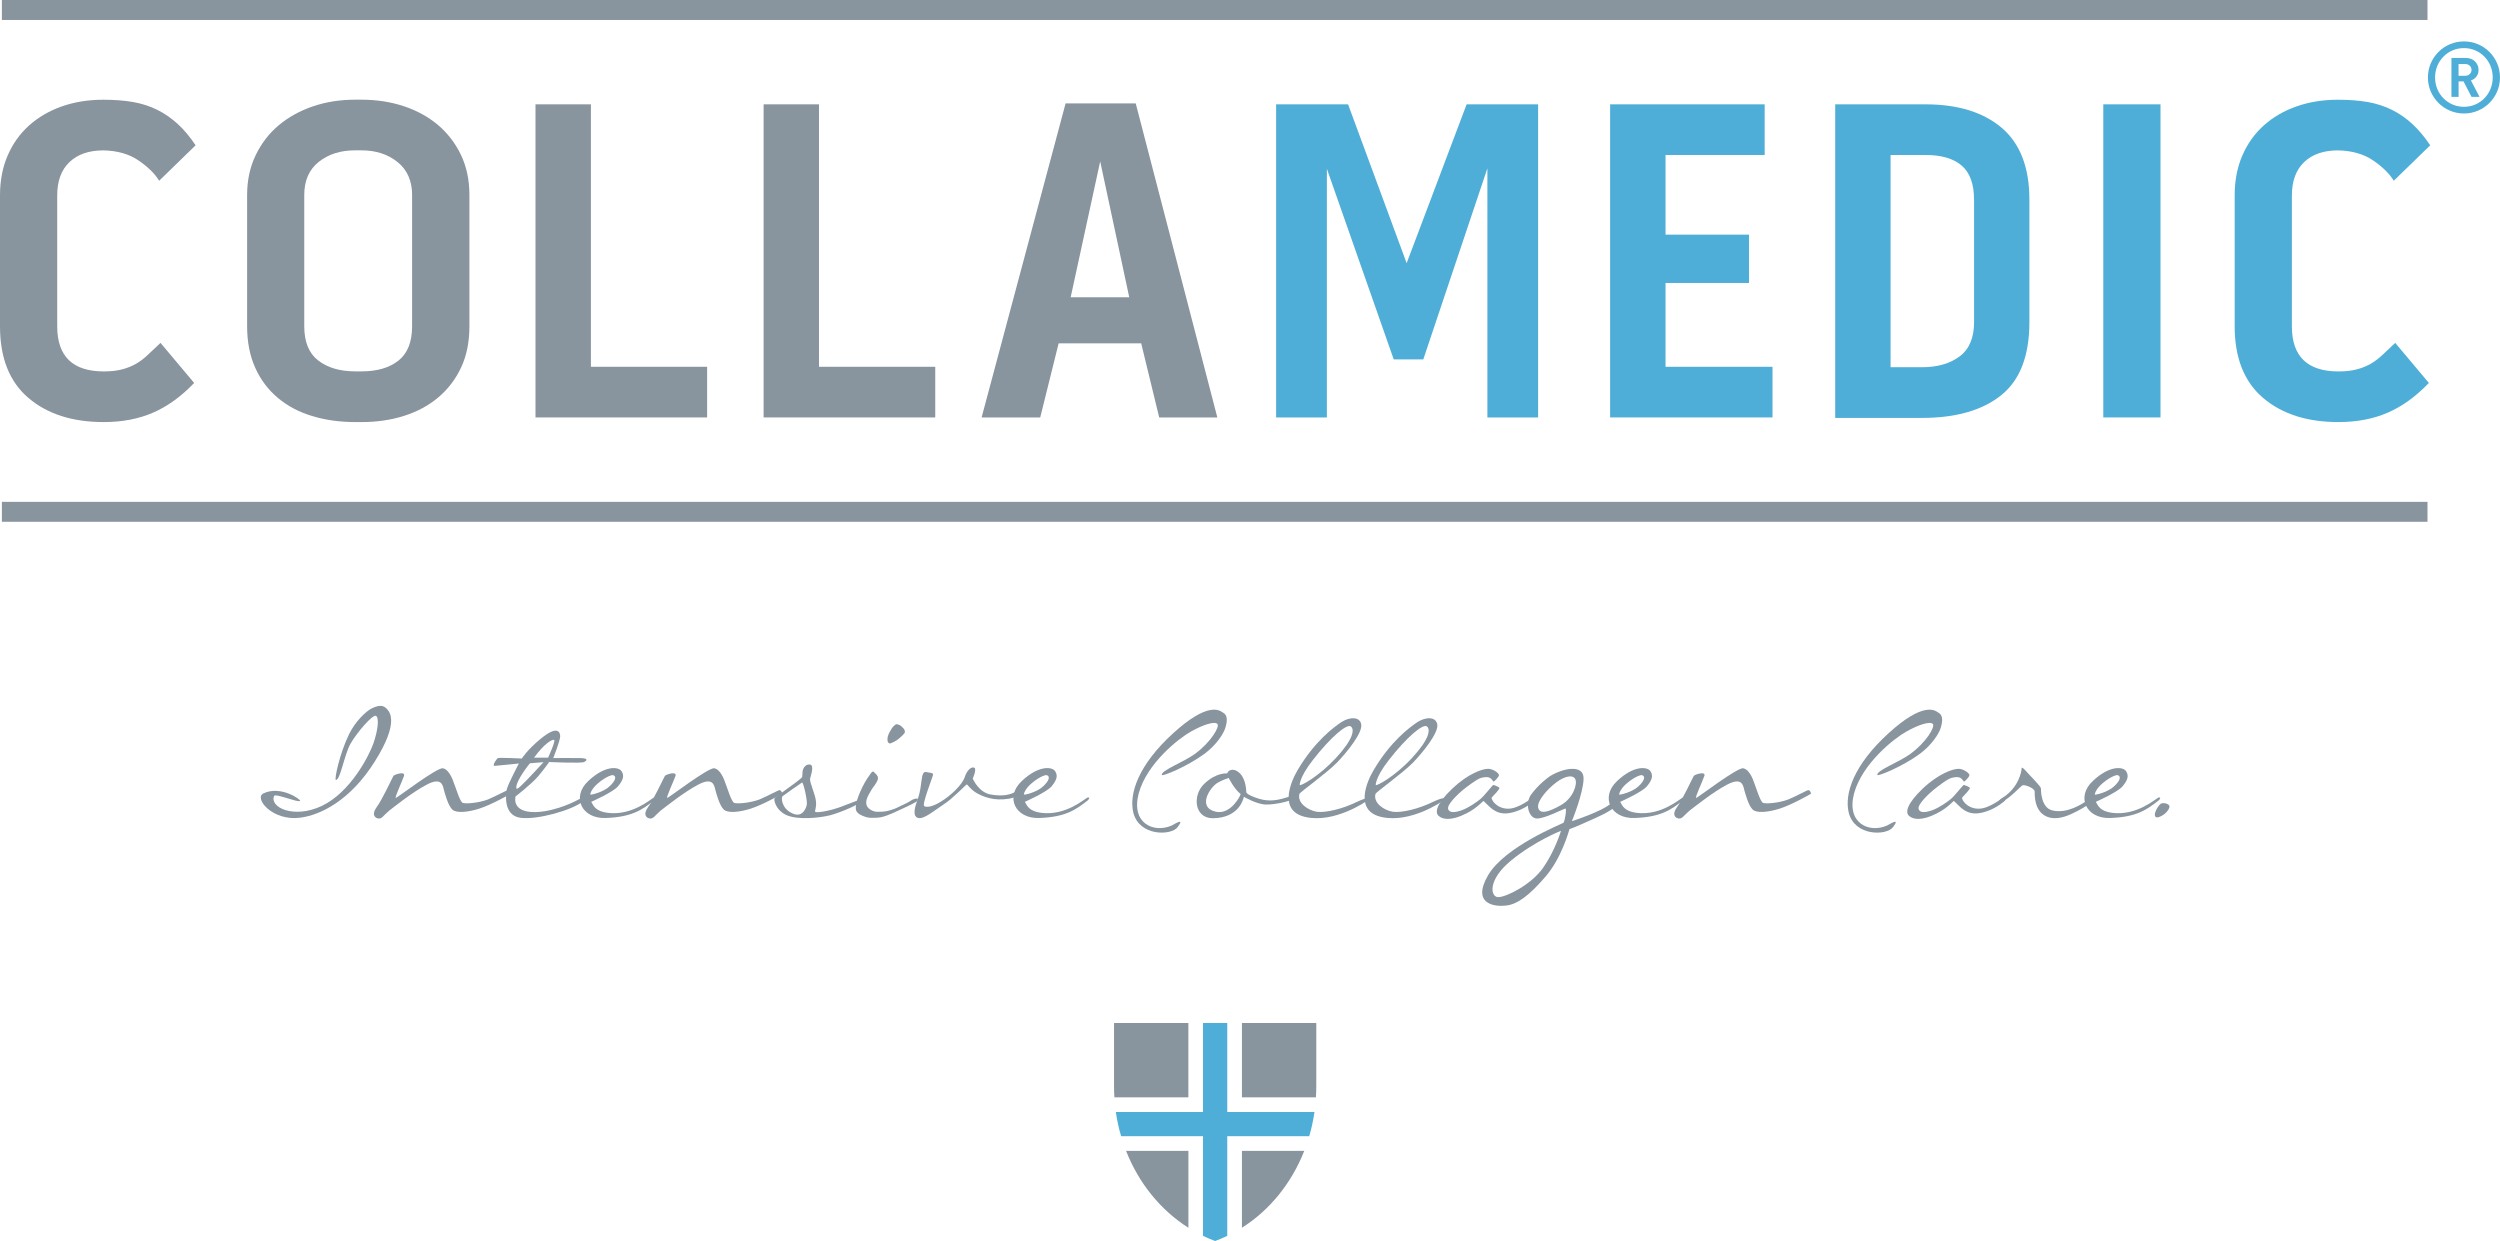<?xml version="1.0" encoding="UTF-8" standalone="no"?>
<svg
   id="Vrstva_1"
   version="1.1"
   viewBox="0 0 624.89 310.2"
   sodipodi:docname="collamedic-intensive-collagen-care-logo-2.svg"
   width="624.89"
   height="310.2"
   inkscape:version="1.4.2 (ebf0e940, 2025-05-08)"
   xmlns:inkscape="http://www.inkscape.org/namespaces/inkscape"
   xmlns:sodipodi="http://sodipodi.sourceforge.net/DTD/sodipodi-0.dtd"
   xmlns="http://www.w3.org/2000/svg"
   xmlns:svg="http://www.w3.org/2000/svg">
  <sodipodi:namedview
     id="namedview39"
     pagecolor="#ffffff"
     bordercolor="#000000"
     borderopacity="0.25"
     inkscape:showpageshadow="2"
     inkscape:pageopacity="0.0"
     inkscape:pagecheckerboard="0"
     inkscape:deskcolor="#d1d1d1"
     inkscape:zoom="0.98112578"
     inkscape:cx="313.41547"
     inkscape:cy="152.8856"
     inkscape:window-width="2560"
     inkscape:window-height="1387"
     inkscape:window-x="0"
     inkscape:window-y="25"
     inkscape:window-maximized="0"
     inkscape:current-layer="Vrstva_1" />
  <!-- Generator: Adobe Illustrator 29.3.0, SVG Export Plug-In . SVG Version: 2.1.0 Build 146)  -->
  <defs
     id="defs1">
    <style
       id="style1">
      .st0 {
        fill: #88949e;
      }

      .st1 {
        fill: none;
      }

      .st2 {
        fill: #4faed7;
      }
    </style>
  </defs>
  <path
     class="st2"
     d="m 328.56,277.95 h -21.8 v -22.25 h -6.06 v 22.25 h -21.79 c 0.3,2.07 0.74,4.1 1.32,6.05 h 20.47 v 24.91 c 0.99,0.48 2,0.91 3.03,1.29 1.03,-0.38 2.04,-0.81 3.03,-1.29 v -24.91 h 20.49 c 0.58,-1.95 1.01,-3.98 1.31,-6.05 z"
     id="path1" />
  <path
     class="st0"
     d="m 329.01,255.7 v 15.88 c 0,0.91 -0.03,1.81 -0.09,2.7 h -18.49 v -18.58 z"
     id="path2" />
  <path
     class="st0"
     d="m 326,287.67 c -3.17,8.1 -8.67,14.85 -15.57,19.21 v -19.21 z"
     id="path3" />
  <path
     class="st0"
     d="m 297.05,287.67 v 19.22 c -6.9,-4.37 -12.4,-11.11 -15.58,-19.22 z"
     id="path4" />
  <path
     class="st0"
     d="m 297.04,255.7 v 18.58 h -18.49 c -0.06,-0.89 -0.09,-1.79 -0.09,-2.7 v -15.88 z"
     id="path5" />
  <path
     class="st1"
     d="m 297.04,274.28 h -18.49 c -0.06,-0.89 -0.09,-1.79 -0.09,-2.7 v -15.88 h 18.58 z"
     id="path6" />
  <path
     class="st1"
     d="M 310.43,287.67 H 326 c -3.17,8.1 -8.67,14.85 -15.57,19.21 z"
     id="path7" />
  <path
     class="st1"
     d="m 281.47,287.67 h 15.58 v 19.22 c -6.9,-4.37 -12.4,-11.11 -15.58,-19.22 z"
     id="path8" />
  <path
     class="st1"
     d="m 328.56,277.95 c -0.3,2.07 -0.73,4.1 -1.31,6.05 h -20.49 v 24.91 c -0.99,0.48 -2,0.91 -3.03,1.29 -1.03,-0.38 -2.04,-0.81 -3.03,-1.29 v -24.91 h -20.47 c -0.58,-1.95 -1.02,-3.98 -1.32,-6.05 h 21.79 v -22.25 h 6.06 v 22.25 z"
     id="path9" />
  <path
     class="st1"
     d="m 329.01,255.7 v 15.88 c 0,0.91 -0.03,1.81 -0.09,2.7 h -18.49 v -18.58 z"
     id="path10" />
  <path
     class="st0"
     d="m 92.93,177.06 c 2.44,-1.19 3.19,-0.43 3.79,0.16 0.54,0.65 3.25,3.09 -2.98,13.03 -6.22,9.95 -13.7,13.45 -18.58,14.12 -7.08,1.01 -11.8,-4.92 -9.3,-6.06 4.27,-2.06 9.47,1.57 9.14,1.89 -0.48,0.48 -6.17,-1.96 -6.49,-1.25 -1.19,2.83 4.92,5.83 11.96,2.48 7.1,-3.4 11.75,-12.42 12.89,-15.67 1.08,-3.18 1.46,-6.21 0.65,-6.81 -0.76,-0.55 -4.72,4.05 -6.39,6.92 -1.62,2.92 -2.55,9.19 -3.68,9.08 -0.39,-0.06 0.87,-6.44 3.35,-11.52 1.57,-3.12 4.07,-5.56 5.64,-6.37"
     id="path11" />
  <path
     class="st0"
     d="m 100.99,193.93 c -0.43,1.29 -2.43,5.52 -2.05,5.52 0.32,0 10.24,-7.63 11.75,-7.41 1.51,0.26 2.43,2.7 2.76,3.67 0.44,1.03 1.52,4.76 2.22,4.98 0.7,0.27 3.89,0.05 6.33,-0.87 2.32,-0.98 4.71,-2.38 5.04,-2.32 0.37,0.06 0.75,0.82 0.48,0.97 -0.27,0.16 -4.6,2.64 -7.68,3.64 -3.04,0.97 -5.9,1.18 -6.83,0.2 -1.02,-1.02 -1.79,-3.88 -2.11,-5.07 -0.26,-1.2 -0.76,-2.97 -4.28,-1.09 -3.52,1.85 -7.97,5.42 -9.36,6.49 -1.42,1.19 -1.74,2 -2.6,1.96 -0.87,-0.06 -1.9,-0.93 -0.54,-2.81 1.4,-1.85 3.9,-7.31 4.21,-7.84 0.17,-0.33 3.08,-1.3 2.65,0"
     id="path12" />
  <path
     class="st0"
     d="m 145.56,200.42 c -2.55,2.05 -11.27,4.58 -15.49,3.99 -4.28,-0.59 -3.69,-5.89 -3.36,-7.24 0.38,-1.37 2.98,-6.33 2.98,-6.33 0,0 -5.2,0.54 -6.02,0.59 -0.81,0.06 0.49,-1.78 0.76,-1.94 0.32,-0.17 6.01,0.11 6.01,0.11 0,0 1.3,-2.16 4.82,-5.03 4.06,-3.29 4.76,-1.61 4.76,-0.53 0,1.08 -1.73,5.45 -1.73,5.45 0,0 4.87,-0.06 6.87,0 2.01,0.06 1.53,0.65 0.82,0.98 -0.71,0.38 -8.72,0 -8.72,0 0,0 -0.76,1.18 -2.65,3.46 -1.89,2.21 -5.74,5.13 -5.74,5.13 0,0 -1.03,3.46 3.73,3.89 4.71,0.38 10.29,-2.16 11.64,-2.92 1.35,-0.76 3.79,-1.72 1.31,0.39 m -16.5,-3.46 c 0.05,0.37 0.43,0.22 1.4,-0.76 1.03,-0.92 5.41,-5.69 5.41,-5.69 l -3.41,0.28 c 0,0 -3.51,4.27 -3.4,6.17 m 4.44,-7.58 H 137 c 0,0 1.95,-4.22 1.51,-4.44 -0.48,-0.2 -2.48,0.93 -5.02,4.44"
     id="path13" />
  <path
     class="st0"
     d="m 163.55,200.03 c -2.98,2.33 -5.52,4.21 -12.18,4.43 -5.95,0.22 -8.6,-5.25 -4.33,-9.24 4.17,-3.95 7.58,-3.62 8.33,-2.44 0.77,1.19 0.33,2.28 -0.92,3.79 -1.24,1.46 -6.66,3.85 -6.66,3.85 0.54,1.01 1.09,2.36 4.07,2.75 6.28,0.8 10.99,-3.63 11.64,-3.84 0.81,-0.12 0.05,0.7 0.05,0.7 m -11.21,-3.46 c 1.52,-1.4 1.85,-2.53 0.92,-2.81 -0.86,-0.26 -5.31,2.44 -5.73,4.81 -0.11,0.27 3.3,-0.54 4.81,-2"
     id="path14" />
  <path
     class="st0"
     d="m 168.85,193.93 c -0.44,1.29 -2.44,5.52 -2.06,5.52 0.32,0 10.23,-7.63 11.75,-7.41 1.51,0.26 2.44,2.7 2.76,3.67 0.43,1.03 1.52,4.76 2.23,4.98 0.71,0.27 3.9,0.05 6.33,-0.87 2.34,-0.98 4.71,-2.38 5.03,-2.32 0.39,0.06 0.77,0.82 0.49,0.97 -0.27,0.16 -4.6,2.64 -7.69,3.64 -3.03,0.97 -5.9,1.18 -6.82,0.2 -1.04,-1.02 -1.79,-3.88 -2.12,-5.07 -0.26,-1.2 -0.76,-2.97 -4.28,-1.09 -3.51,1.85 -7.96,5.42 -9.37,6.49 -1.4,1.19 -1.72,2 -2.6,1.96 -0.87,-0.06 -1.89,-0.93 -0.54,-2.81 1.41,-1.85 3.9,-7.31 4.23,-7.84 0.16,-0.33 3.09,-1.3 2.65,0"
     id="path15" />
  <path
     class="st0"
     d="m 215.48,200.14 c -0.49,0.87 -5.15,2.86 -7.9,3.62 -2.77,0.7 -8.08,1.24 -10.95,0 -2.81,-1.24 -3.41,-4.1 -2.92,-4.38 5.04,-3.62 6.6,-4.81 6.77,-5.13 0.11,-0.32 0.06,-0.6 0.11,-1.3 0.11,-1.08 0.86,-2 1.9,-1.85 1.08,0.22 0.21,2.61 0,3.52 -0.17,0.92 1.3,3.94 1.46,5.62 0.21,1.68 -0.38,2.32 -0.17,2.66 0.17,0.33 3.04,-0.06 6.02,-1.09 3.03,-1.09 6.12,-2.55 5.68,-1.68 m -15,-4.54 c -0.21,0.11 -4.55,3.15 -4.87,3.42 -0.38,0.26 -0.33,3.01 2.38,4.27 2.7,1.31 3.57,-1.5 3.68,-2.17 0.17,-1.07 -0.86,-5.62 -1.19,-5.51"
     id="path16" />
  <path
     class="st0"
     d="m 219.37,194.03 c 0.11,0.33 0.11,0.7 -0.06,1.08 -0.16,0.37 -0.43,0.81 -0.81,1.35 -0.44,0.54 -0.87,1.25 -1.36,2.16 -0.54,0.98 -0.7,1.73 -0.6,2.34 0.1,0.59 0.43,1.01 0.92,1.34 0.5,0.33 1.04,0.61 1.84,0.61 1.84,0.04 2.71,-0.22 3.52,-0.49 0.81,-0.22 1.68,-0.64 2.43,-1.03 0.82,-0.38 1.74,-0.8 2.28,-1.18 0.76,-0.54 1.52,-0.65 1.74,-0.6 0.32,0.15 0.04,0.54 0,0.6 -0.11,0.1 -0.5,0.38 -1.15,0.69 -0.64,0.34 -1.47,0.71 -2.33,1.13 -0.92,0.39 -1.83,0.88 -2.86,1.31 -2.12,0.87 -2.86,1.13 -5.26,1.08 -0.86,0 -1.67,-0.33 -2.38,-0.65 -0.65,-0.31 -1.14,-0.7 -1.31,-1.24 -0.1,-0.37 -0.1,-0.92 0,-1.56 0.16,-0.66 0.33,-1.3 0.65,-2.12 0.27,-0.7 0.6,-1.45 0.98,-2.21 0.37,-0.75 0.76,-1.41 1.13,-2 0.38,-0.59 0.7,-1.03 0.98,-1.41 0.27,-0.33 0.48,-0.43 0.59,-0.37 0.55,0.48 0.92,0.87 1.04,1.19 m 2.51,-8.94 c -0.06,-0.26 -0.06,-0.59 0.05,-0.97 0.1,-0.38 0.21,-0.7 0.42,-1.08 0.22,-0.39 0.39,-0.7 0.6,-1.03 0.22,-0.32 0.44,-0.54 0.7,-0.76 0.16,-0.16 0.37,-0.26 0.54,-0.26 0.22,0.05 0.43,0.11 0.76,0.26 0.26,0.17 0.48,0.33 0.7,0.59 0.26,0.22 0.43,0.43 0.48,0.71 0.11,0.27 0.11,0.54 -0.05,0.7 -0.17,0.22 -0.43,0.54 -0.82,0.86 -0.37,0.34 -0.75,0.66 -1.13,0.92 -0.42,0.27 -0.81,0.47 -1.13,0.59 -0.38,0.22 -0.65,0.22 -0.7,0.15 -0.28,-0.15 -0.43,-0.37 -0.43,-0.7"
     id="path17" />
  <path
     class="st0"
     d="m 233.23,193.6 c 0,0.44 -2.87,7.5 -2.22,7.89 0.6,0.38 2.06,0.21 4.22,-1.15 2.18,-1.29 5.27,-4.1 5.91,-6.1 0.64,-1.95 1.84,-2.71 2.43,-2.32 0.6,0.37 -0.43,2.7 -0.43,2.7 0,0 1.52,3.57 4.61,3.99 3.2,0.54 4.93,-0.05 6.17,-0.74 1.19,-0.65 1.85,1.13 -1.79,1.78 -3.69,0.59 -6.29,-0.45 -8.07,-1.46 -1.58,-0.93 -2.28,-2.22 -2.44,-2.12 -0.16,0.05 -3.68,3.73 -5.79,5.02 -2.11,1.36 -4.98,3.85 -6.39,3.35 -1.41,-0.48 -0.81,-2.64 0,-4.86 1.19,-3.25 0.59,-6.93 2.06,-6.6 0.81,0.17 1.73,0.17 1.73,0.6"
     id="path18" />
  <path
     class="st0"
     d="m 271.92,200.03 c -2.97,2.33 -5.52,4.21 -12.17,4.43 -5.97,0.22 -8.63,-5.25 -4.34,-9.24 4.17,-3.95 7.59,-3.62 8.34,-2.44 0.76,1.19 0.32,2.28 -0.92,3.79 -1.24,1.46 -6.66,3.85 -6.66,3.85 0.55,1.01 1.09,2.36 4.07,2.75 6.27,0.8 10.99,-3.63 11.64,-3.84 0.81,-0.12 0.05,0.7 0.05,0.7 m -11.21,-3.46 c 1.52,-1.4 1.85,-2.53 0.92,-2.81 -0.86,-0.26 -5.3,2.44 -5.73,4.81 -0.11,0.27 3.3,-0.54 4.82,-2"
     id="path19" />
  <path
     class="st0"
     d="m 290.41,193.71 c -0.31,-1.08 5.52,-3.25 8.24,-5.25 3.95,-2.86 6.33,-6.86 5.64,-7.52 -0.72,-0.7 -3.59,0.21 -6.56,1.89 -3.03,1.67 -11.04,7.95 -13.1,15.47 -2,7.55 3.79,10 8.23,8.05 0.71,-0.33 3.41,-2.16 1.52,0.37 -1.63,2.22 -9.64,2.33 -11.1,-3.61 -1.13,-4.76 1.31,-11.95 9.97,-19.84 8.66,-7.9 11.59,-5.73 12.29,-5.24 0.71,0.38 1.57,1.03 0.81,3.68 -0.44,1.68 -2.38,4.54 -5.2,6.65 -4.55,3.35 -10.62,5.73 -10.72,5.36"
     id="path20" />
  <path
     class="st0"
     d="m 322.06,200.2 c -0.8,0.27 -3.29,0.9 -5.57,0.9 -2.28,0 -5.58,-1.94 -5.58,-1.94 0,0 -0.87,5.36 -7.85,5.36 -4.6,-0.06 -5.04,-5.84 -2,-8.65 3.02,-2.87 5.68,-2.55 5.68,-2.55 0.22,-0.81 1.63,-1.57 3.2,0 1.57,1.57 1.57,4.61 1.57,4.61 0,0 -0.22,0.53 2.35,1.45 2.53,0.92 4.59,0.96 7.73,-0.05 3.09,-1.03 1.3,0.59 0.48,0.87 m -11.98,-1.74 c -1.51,-1.13 -2.97,-4 -2.97,-4 0,0 -1.3,0.38 -2.66,1.13 -1.99,1.09 -5.36,6.23 -0.54,7.31 3.8,0.85 6.34,-4.34 6.17,-4.44"
     id="path21" />
  <path
     class="st0"
     d="m 341.71,200.14 c -0.43,0.33 -8.18,5.62 -15.27,4.1 -7.03,-1.46 -3.83,-8.85 -2,-11.9 4.17,-7.02 8.87,-10.53 10.82,-11.82 1.96,-1.3 4.67,-1.52 4.99,0.59 0.32,2.1 -3.52,6.85 -6.07,9.51 -2.6,2.65 -9.25,7.4 -9.37,7.79 -0.64,2.27 2.07,4.1 4.28,4.49 2.16,0.33 6.55,-0.71 10.02,-2.44 3.51,-1.63 2.97,-0.65 2.59,-0.33 m -16.83,-3.89 c 0.32,0.22 4.71,-2.1 9.09,-6.81 4.33,-4.69 4.72,-7.18 3.63,-7.89 -1.04,-0.59 -4.98,2.71 -9.48,8.49 -3.4,4.38 -3.24,6.21 -3.24,6.21"
     id="path22" />
  <path
     class="st0"
     d="m 360.7,200.14 c -0.42,0.33 -8.17,5.62 -15.26,4.1 -7.03,-1.46 -3.85,-8.85 -2,-11.9 4.17,-7.02 8.88,-10.53 10.82,-11.82 1.96,-1.3 4.67,-1.52 5,0.59 0.31,2.1 -3.52,6.85 -6.07,9.51 -2.61,2.65 -9.26,7.4 -9.37,7.79 -0.64,2.27 2.06,4.1 4.28,4.49 2.16,0.33 6.55,-0.71 10.01,-2.44 3.52,-1.63 2.98,-0.65 2.6,-0.33 m -16.84,-3.89 c 0.31,0.22 4.72,-2.1 9.1,-6.81 4.33,-4.69 4.7,-7.18 3.63,-7.89 -1.04,-0.59 -4.99,2.71 -9.49,8.49 -3.4,4.38 -3.24,6.21 -3.24,6.21"
     id="path23" />
  <path
     class="st0"
     d="m 372.88,194.84 c -0.54,-0.7 -1.41,-0.7 -2.59,-0.43 -1.13,0.27 -3.64,2.27 -4.68,3.08 -1.02,0.87 -4.11,3.68 -3.62,4.81 0.38,0.94 1.73,0.82 3.41,0.22 1.74,-0.65 3.58,-1.94 4.61,-2.77 0.98,-0.81 3.04,-3.45 3.19,-3.51 0.17,-0.11 1.35,0.43 1.57,0.65 0.28,0.22 -1.52,2.05 -1.89,2.44 -0.27,0.37 1.03,2.69 3.89,2.81 2.88,0.15 6.44,-2.99 6.73,-2.99 0.21,0 0.15,0.77 0.11,0.93 -0.11,0.16 -2.11,1.88 -4.55,2.69 -2.5,0.87 -4.17,0.66 -5.57,-0.22 -1.25,-0.75 -2.5,-2.32 -2.71,-2.32 -0.17,0 -1.46,1.68 -4.23,3.08 -3.78,1.94 -5.96,1.52 -6.92,0.65 -1.04,-0.86 -0.62,-3.02 3.4,-6.86 4,-3.79 7.52,-4.88 8.76,-4.92 1.26,-0.11 2.83,1.02 2.88,1.52 0.1,0.43 -1.19,1.68 -1.35,1.68 0,0 -0.16,-0.17 -0.43,-0.55"
     id="path24" />
  <path
     class="st0"
     d="m 399.03,204.36 c -5.37,2.43 -6.57,2.86 -6.72,2.86 -0.22,0.7 -2.01,7.25 -6,11.9 -4.18,4.86 -7.15,6.98 -9.97,7.24 -2.77,0.32 -8.56,-0.38 -4.39,-7.58 4.22,-7.22 18.52,-12.86 18.85,-13.12 0.32,-0.33 0.92,-3.79 0.43,-3.56 -0.54,0.14 -5.42,2.68 -7.25,2.48 -1.85,-0.22 -2.93,-3.69 -1.21,-6.06 1.79,-2.39 3.91,-4.01 4.71,-4.55 3.31,-2 8.34,-2.97 8.34,0.59 0,3.56 -2.92,10.7 -2.92,10.7 0,0 7.58,-2.43 9.75,-4.43 2.22,-2 4.33,0 -3.62,3.52 m -8.85,3.31 c 0,0 -6.49,2.53 -12.45,7.41 -6.01,4.92 -5.19,9.18 -3.24,9.18 1.95,0 8.13,-3.03 11.15,-7.24 3.03,-4.27 4.54,-9.35 4.54,-9.35 m 3.59,-12.88 c -0.59,-1.24 -2.66,-0.81 -4.81,0.81 -2.22,1.68 -4.78,4.61 -4.5,6.23 0.37,1.88 2.71,1.13 5.73,-0.59 3.04,-1.74 4.12,-5.21 3.58,-6.45"
     id="path25" />
  <path
     class="st0"
     d="m 420.73,200.03 c -2.98,2.33 -5.52,4.21 -12.18,4.43 -5.96,0.22 -8.62,-5.25 -4.34,-9.24 4.17,-3.95 7.58,-3.62 8.34,-2.44 0.76,1.19 0.33,2.28 -0.92,3.79 -1.24,1.46 -6.65,3.85 -6.65,3.85 0.54,1.01 1.08,2.36 4.05,2.75 6.28,0.8 10.99,-3.63 11.64,-3.84 0.82,-0.12 0.06,0.7 0.06,0.7 m -11.21,-3.46 c 1.52,-1.4 1.85,-2.53 0.92,-2.81 -0.86,-0.26 -5.31,2.44 -5.74,4.81 -0.11,0.27 3.3,-0.54 4.82,-2"
     id="path26" />
  <path
     class="st0"
     d="m 426.02,193.93 c -0.42,1.29 -2.44,5.52 -2.05,5.52 0.33,0 10.23,-7.63 11.75,-7.41 1.52,0.26 2.44,2.7 2.76,3.67 0.43,1.03 1.52,4.76 2.22,4.98 0.7,0.27 3.9,0.05 6.33,-0.87 2.33,-0.98 4.71,-2.38 5.03,-2.32 0.39,0.06 0.76,0.82 0.5,0.97 -0.28,0.16 -4.6,2.64 -7.68,3.64 -3.04,0.97 -5.91,1.18 -6.83,0.2 -1.03,-1.02 -1.79,-3.88 -2.12,-5.07 -0.26,-1.2 -0.76,-2.97 -4.28,-1.09 -3.51,1.85 -7.95,5.42 -9.36,6.49 -1.41,1.19 -1.74,2 -2.61,1.96 -0.87,-0.06 -1.89,-0.93 -0.53,-2.81 1.4,-1.85 3.88,-7.31 4.22,-7.84 0.16,-0.33 3.08,-1.3 2.65,0"
     id="path27" />
  <path
     class="st0"
     d="m 469.26,193.71 c -0.34,-1.08 5.52,-3.25 8.22,-5.25 3.96,-2.86 6.33,-6.86 5.63,-7.52 -0.71,-0.7 -3.57,0.21 -6.55,1.89 -3.04,1.67 -11.05,7.95 -13.12,15.47 -2,7.55 3.8,10 8.23,8.05 0.71,-0.33 3.42,-2.16 1.52,0.37 -1.61,2.22 -9.63,2.33 -11.09,-3.61 -1.14,-4.76 1.3,-11.95 9.96,-19.84 8.66,-7.9 11.58,-5.73 12.29,-5.24 0.7,0.38 1.57,1.03 0.81,3.68 -0.43,1.68 -2.38,4.54 -5.2,6.65 -4.55,3.35 -10.62,5.73 -10.7,5.36"
     id="path28" />
  <path
     class="st0"
     d="m 490.48,194.84 c -0.55,-0.7 -1.4,-0.7 -2.6,-0.43 -1.15,0.27 -3.64,2.27 -4.65,3.08 -1.04,0.87 -4.13,3.68 -3.64,4.81 0.37,0.94 1.72,0.82 3.41,0.22 1.73,-0.65 3.58,-1.94 4.59,-2.77 0.98,-0.81 3.03,-3.45 3.2,-3.51 0.16,-0.11 1.35,0.43 1.57,0.65 0.28,0.22 -1.52,2.05 -1.89,2.44 -0.27,0.37 1.02,2.69 3.9,2.81 2.86,0.15 6.45,-2.99 6.71,-2.99 0.21,0 0.16,0.77 0.11,0.93 -0.11,0.16 -2.11,1.88 -4.55,2.69 -2.49,0.87 -4.18,0.66 -5.59,-0.22 -1.24,-0.75 -2.49,-2.32 -2.69,-2.32 -0.17,0 -1.47,1.68 -4.23,3.08 -3.79,1.94 -5.95,1.52 -6.92,0.65 -1.04,-0.86 -0.6,-3.02 3.4,-6.86 4.03,-3.79 7.53,-4.88 8.79,-4.92 1.23,-0.11 2.81,1.02 2.86,1.52 0.1,0.43 -1.2,1.68 -1.35,1.68 0,0 -0.16,-0.17 -0.43,-0.55"
     id="path29" />
  <path
     class="st0"
     d="m 500.61,199.38 c 4.05,-2.6 4.7,-6.65 4.7,-7.3 0,-0.65 0.93,0.48 1.63,1.24 0.71,0.82 3.2,3.25 3.2,3.74 0,0.49 0,4.8 2.82,5.5 3.68,0.93 7.53,-1.61 8.83,-2.54 1.25,-0.92 1.52,0.11 0.76,0.65 -0.76,0.59 -1.89,1.34 -3.51,2.16 -1.58,0.81 -4.12,2.06 -6.5,1.57 -2.39,-0.49 -4.02,-2.48 -3.96,-6.54 0,-0.87 -2.5,-1.79 -3.03,-1.57 -0.49,0.22 -2.98,3.08 -5.09,4.12 0,0 -0.28,0.16 -0.54,0 -0.21,-0.17 -0.38,-0.33 0.38,-0.82 l 0.32,-0.22 z"
     id="path30" />
  <path
     class="st0"
     d="m 539.62,200.03 c -2.98,2.33 -5.52,4.21 -12.18,4.43 -5.96,0.22 -8.6,-5.25 -4.33,-9.24 4.17,-3.95 7.59,-3.62 8.33,-2.44 0.77,1.19 0.33,2.28 -0.91,3.79 -1.25,1.46 -6.66,3.85 -6.66,3.85 0.54,1.01 1.08,2.36 4.07,2.75 6.28,0.8 10.98,-3.63 11.64,-3.84 0.81,-0.12 0.05,0.7 0.05,0.7 m -11.22,-3.46 c 1.53,-1.4 1.85,-2.53 0.93,-2.81 -0.87,-0.26 -5.32,2.44 -5.74,4.81 -0.11,0.27 3.3,-0.54 4.81,-2"
     id="path31" />
  <path
     class="st0"
     d="m 540.36,200.79 c 0.8,-0.17 2.15,0.26 1.89,1.03 -0.55,1.67 -2.66,2.59 -3.15,2.49 -1.35,-0.22 0.44,-3.35 1.26,-3.52"
     id="path32" />
  <path
     class="st0"
     d="m 25.83,37.59 c -3.62,0 -6.44,0.98 -8.48,2.94 -2.04,1.95 -3.05,4.73 -3.05,8.34 v 32.69 c 0,7.52 3.88,11.28 11.65,11.28 1.76,0 3.3,-0.17 4.61,-0.52 1.3,-0.34 2.48,-0.83 3.51,-1.43 1.04,-0.61 2.02,-1.36 2.94,-2.25 0.92,-0.88 1.96,-1.86 3.11,-2.93 l 8.41,10.01 c -3.22,3.38 -6.65,5.85 -10.26,7.42 -3.61,1.57 -7.72,2.36 -12.33,2.36 -7.85,0 -14.12,-2.01 -18.85,-6.05 -4.73,-4.03 -7.09,-9.99 -7.09,-17.9 v -32.69 c 0,-3.69 0.63,-7 1.9,-9.95 1.27,-2.95 3.06,-5.47 5.36,-7.54 2.31,-2.07 5.04,-3.66 8.19,-4.77 3.15,-1.11 6.61,-1.67 10.38,-1.67 2.76,0 5.25,0.19 7.43,0.57 2.19,0.39 4.21,1.04 6.06,1.96 1.84,0.91 3.55,2.11 5.14,3.56 1.57,1.46 3.05,3.22 4.43,5.3 l -9.11,8.86 c -1.07,-1.76 -2.78,-3.45 -5.13,-5.06 -2.34,-1.61 -5.29,-2.46 -8.82,-2.53"
     id="path33" />
  <path
     class="st0"
     d="m 100.9,26.54 c 3.26,1.07 6.11,2.63 8.53,4.66 2.42,2.04 4.35,4.54 5.77,7.48 1.42,2.96 2.13,6.32 2.13,10.07 v 32.8 c 0,3.91 -0.69,7.35 -2.07,10.3 -1.39,2.95 -3.29,5.45 -5.71,7.48 -2.42,2.04 -5.27,3.57 -8.53,4.61 -3.27,1.04 -6.82,1.56 -10.66,1.56 h -1.5 c -3.92,0 -7.54,-0.5 -10.83,-1.51 -3.31,-0.99 -6.17,-2.51 -8.59,-4.54 -2.42,-2.04 -4.31,-4.54 -5.65,-7.54 -1.35,-2.99 -2.02,-6.45 -2.02,-10.36 v -32.8 c 0,-3.69 0.71,-7 2.14,-9.96 1.42,-2.95 3.34,-5.45 5.76,-7.48 2.43,-2.03 5.27,-3.6 8.53,-4.72 3.26,-1.11 6.79,-1.67 10.54,-1.67 h 1.62 c 3.76,0 7.28,0.54 10.55,1.62 m 2.11,22.32 c 0,-3.61 -1.21,-6.39 -3.63,-8.34 -2.42,-1.96 -5.43,-2.94 -9.05,-2.94 h -1.62 c -3.61,0 -6.63,0.96 -9.04,2.88 -2.42,1.92 -3.63,4.68 -3.63,8.29 v 32.8 c 0,3.91 1.16,6.77 3.51,8.57 2.34,1.8 5.43,2.71 9.28,2.71 h 1.5 c 3.92,0 7.01,-0.9 9.28,-2.71 2.26,-1.8 3.39,-4.66 3.39,-8.57 v -32.69 z"
     id="path34" />
  <polygon
     class="st0"
     points="284.02,236.44 284.02,249.1 241.12,249.1 241.12,170.84 254.97,170.84 254.97,236.44 "
     id="polygon34"
     transform="translate(-107.27,-144.76)" />
  <polygon
     class="st0"
     points="341.04,236.44 341.04,249.1 298.14,249.1 298.14,170.84 311.98,170.84 311.98,236.44 "
     id="polygon35"
     transform="translate(-107.27,-144.76)" />
  <path
     class="st0"
     d="m 283.88,25.85 20.4,78.49 h -14.53 l -4.5,-18.52 h -20.64 l -4.6,18.52 h -14.65 l 20.99,-78.49 h 17.52 z m -1.62,48.45 -7.26,-33.96 -7.38,33.96 z"
     id="path35" />
  <polygon
     class="st2"
     points="473.86,170.84 491.73,170.84 491.73,249.1 479.05,249.1 479.05,186.84 463.03,234.6 455.64,234.6 438.93,186.95 438.93,249.1 426.24,249.1 426.24,170.84 444.23,170.84 458.87,210.54 "
     id="polygon36"
     transform="translate(-107.27,-144.76)" />
  <polygon
     class="st2"
     points="550.32,236.44 550.32,249.1 509.73,249.1 509.73,170.84 548.36,170.84 548.36,183.5 523.58,183.5 523.58,203.41 544.44,203.41 544.44,215.49 523.58,215.49 523.58,236.44 "
     id="polygon37"
     transform="translate(-107.27,-144.76)" />
  <path
     class="st2"
     d="m 481.31,26.08 c 8.07,0 14.41,1.96 19.03,5.87 4.61,3.92 6.92,9.9 6.92,17.96 v 30.61 c 0,8.45 -2.37,14.55 -7.09,18.3 -4.73,3.77 -11.32,5.64 -19.77,5.64 H 458.72 V 26.08 h 22.6 z m 12.11,23.83 c 0,-3.92 -1.03,-6.76 -3.09,-8.53 -2.06,-1.76 -5.07,-2.64 -9.03,-2.64 h -8.74 v 53.05 h 7.8 c 3.89,0 7.04,-0.9 9.45,-2.7 2.42,-1.8 3.62,-4.66 3.62,-8.58 v -30.61 z"
     id="path37" />
  <rect
     class="st2"
     x="525.73"
     y="26.08"
     width="14.3"
     height="78.26"
     id="rect37" />
  <path
     class="st2"
     d="m 584.4,37.59 c -3.61,0 -6.44,0.98 -8.48,2.94 -2.03,1.95 -3.05,4.73 -3.05,8.34 v 32.69 c 0,7.52 3.88,11.28 11.64,11.28 1.77,0 3.31,-0.17 4.62,-0.52 1.3,-0.34 2.47,-0.83 3.51,-1.43 1.04,-0.61 2.02,-1.36 2.95,-2.25 0.91,-0.88 1.96,-1.86 3.11,-2.93 l 8.41,10.01 c -3.23,3.38 -6.65,5.85 -10.26,7.42 -3.61,1.57 -7.72,2.36 -12.34,2.36 -7.83,0 -14.12,-2.01 -18.85,-6.05 -4.72,-4.03 -7.09,-9.99 -7.09,-17.9 v -32.69 c 0,-3.69 0.63,-7 1.9,-9.95 1.27,-2.95 3.06,-5.47 5.36,-7.54 2.3,-2.07 5.04,-3.66 8.19,-4.77 3.14,-1.11 6.6,-1.67 10.37,-1.67 2.77,0 5.24,0.19 7.44,0.57 2.18,0.39 4.21,1.04 6.05,1.96 1.85,0.91 3.55,2.11 5.13,3.56 1.57,1.46 3.05,3.22 4.44,5.3 l -9.11,8.86 c -1.07,-1.76 -2.79,-3.45 -5.13,-5.06 -2.35,-1.61 -5.29,-2.46 -8.82,-2.53"
     id="path38" />
  <rect
     class="st0"
     x="0.47"
     y="0"
     width="606.3"
     height="4.99"
     id="rect38" />
  <rect
     class="st0"
     x="0.47"
     y="125.44"
     width="606.3"
     height="4.98"
     id="rect39" />
  <path
     class="st2"
     d="m 615.88,28.37 c -4.97,0 -9.01,-4.03 -9.01,-9.01 0,-4.98 4.03,-9.01 9.01,-9.01 4.98,0 9.01,4.03 9.01,9.01 0,4.98 -4.03,9.01 -9.01,9.01 m 0,-16.35 c -4.03,0 -7.22,3.23 -7.22,7.34 0,4.11 3.19,7.34 7.22,7.34 4.03,0 7.19,-3.24 7.19,-7.34 0,-4.1 -3.16,-7.34 -7.19,-7.34 m 1.89,12.19 -1.99,-3.86 h -1.24 v 3.86 h -1.79 v -9.73 h 3.65 c 1.84,0 3.13,1.37 3.13,2.99 0,1.37 -0.84,2.27 -1.91,2.64 l 2.16,4.11 h -2.02 z m -1.59,-8.21 h -1.65 v 2.94 h 1.65 c 0.94,0 1.59,-0.65 1.59,-1.47 0,-0.82 -0.65,-1.47 -1.59,-1.47"
     id="path39" />
</svg>
